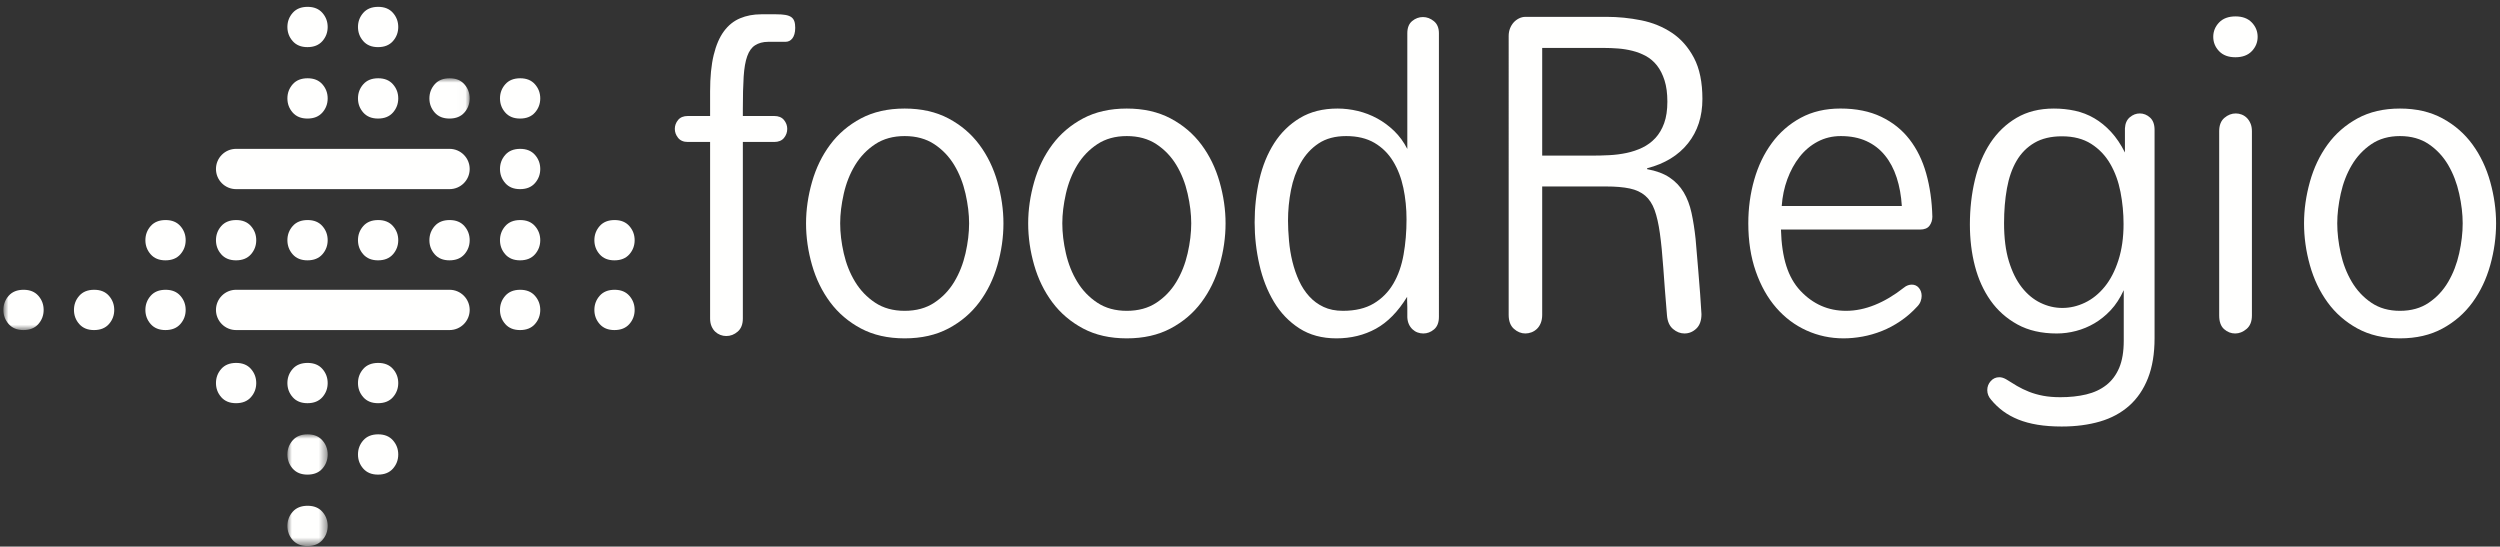 <svg height="61" viewBox="0 0 279 61" width="279" xmlns="http://www.w3.org/2000/svg" xmlns:xlink="http://www.w3.org/1999/xlink"><rect x="0" y="0" width="279" height="61" fill="#333333" stroke="none"/><mask id="a" fill="#fff"><path d="m0 0h51.98v28.1h-51.98z" fill="#fff" fill-rule="evenodd"/></mask><mask id="b" fill="#fff"><path d="m0 0h4.496v12.407h-4.496z" fill="#fff" fill-rule="evenodd"/></mask><g fill="#fffffe" fill-rule="evenodd" transform="translate(.437 .764)"><path d="m82.465 15.079v19.7c0 .644-.191 1.132-.571 1.462-.381.331-.807.495-1.279.495-.228 0-.449-.04-.662-.124-.213-.082-.403-.201-.571-.359-.167-.156-.304-.359-.411-.607-.106-.248-.16-.536-.16-.867v-19.7h-2.477c-.487 0-.852-.153-1.096-.459-.243-.305-.365-.639-.365-1.003 0-.363.122-.694.365-.991.244-.298.609-.446 1.096-.446h2.477v-2.751c0-1.602.134-2.952.4-4.051s.647-1.983 1.142-2.652c.494-.669 1.096-1.152 1.804-1.449.707-.298 1.495-.446 2.363-.446h1.65c1.672 0 2.14.328 2.14 1.516 0 1.078-.507 1.557-1.078 1.554-.278-.001-.462 0-.612 0-.194 0-1.071 0-1.299 0-.639 0-1.106.147-1.486.386-.381.24-.674.645-.879 1.215-.206.569-.339 1.334-.4 2.292s-.091 2.156-.091 3.593v.793h3.494c.487 0 .852.148 1.096.446.243.297.365.628.365.991 0 .38-.122.718-.365 1.016-.244.297-.609.446-1.096.446z"/><path d="m93.327 24.161c0 1.057.134 2.172.401 3.345s.69 2.235 1.269 3.184c.58.951 1.326 1.727 2.239 2.329.913.604 2.008.905 3.285.905 1.292 0 2.395-.301 3.308-.905.913-.602 1.655-1.378 2.227-2.329.572-.949.991-2.011 1.259-3.184.267-1.173.4-2.288.4-3.345 0-1.024-.133-2.127-.4-3.308-.268-1.181-.687-2.247-1.259-3.197s-1.314-1.726-2.227-2.329-2.016-.905-3.308-.905c-1.277 0-2.372.302-3.285.905s-1.659 1.379-2.239 2.329c-.579.95-1.002 2.016-1.269 3.197s-.401 2.284-.401 3.308zm-3.809 0c0-1.52.223-3.061.668-4.622.446-1.561 1.121-2.949 2.027-4.163s2.049-2.188 3.43-2.924c1.381-.734 3.007-1.102 4.878-1.102s3.501.368 4.889 1.102c1.388.736 2.536 1.71 3.442 2.924.905 1.214 1.581 2.602 2.026 4.163.446 1.561.669 3.102.669 4.622 0 1.553-.223 3.106-.669 4.658-.445 1.553-1.121 2.937-2.026 4.151-.906 1.214-2.054 2.189-3.442 2.924s-3.018 1.103-4.889 1.103-3.497-.368-4.878-1.103-2.524-1.71-3.43-2.924-1.581-2.598-2.027-4.151c-.445-1.552-.668-3.105-.668-4.658z"/><path d="m118.117 24.161c0 1.057.133 2.172.4 3.345.268 1.173.691 2.235 1.27 3.184.579.951 1.325 1.727 2.239 2.329.913.604 2.008.905 3.285.905 1.292 0 2.394-.301 3.308-.905.913-.602 1.655-1.378 2.227-2.329.571-.949.991-2.011 1.258-3.184.268-1.173.401-2.288.401-3.345 0-1.024-.133-2.127-.401-3.308-.267-1.181-.687-2.247-1.258-3.197-.572-.95-1.314-1.726-2.227-2.329-.914-.603-2.016-.905-3.308-.905-1.277 0-2.372.302-3.285.905-.914.603-1.66 1.379-2.239 2.329s-1.002 2.016-1.27 3.197c-.267 1.181-.4 2.284-.4 3.308zm-3.809 0c0-1.52.223-3.061.668-4.622.446-1.561 1.121-2.949 2.027-4.163.905-1.214 2.049-2.188 3.43-2.924 1.381-.734 3.007-1.102 4.878-1.102s3.5.368 4.889 1.102c1.388.736 2.535 1.71 3.441 2.924s1.582 2.602 2.027 4.163c.446 1.561.668 3.102.668 4.622 0 1.553-.222 3.106-.668 4.658-.445 1.553-1.121 2.937-2.027 4.151s-2.053 2.189-3.441 2.924c-1.389.735-3.018 1.103-4.889 1.103s-3.497-.368-4.878-1.103-2.525-1.71-3.43-2.924c-.906-1.214-1.581-2.598-2.027-4.151-.445-1.552-.668-3.105-.668-4.658z"/><path d="m149.787 14.422c-1.22 0-2.242.273-3.065.818-.822.545-1.487 1.268-1.994 2.168-.507.901-.871 1.913-1.091 3.036-.221 1.124-.331 2.263-.331 3.419 0 .661.036 1.405.11 2.23.073.827.202 1.611.386 2.355.184.743.426 1.446.727 2.106.301.661.68 1.243 1.136 1.747.455.504.992.901 1.609 1.189.617.29 1.336.434 2.16.434 1.381 0 2.527-.273 3.439-.818.911-.545 1.638-1.28 2.182-2.205s.926-2.007 1.146-3.246c.221-1.239.331-2.553.331-3.94 0-1.223-.118-2.392-.353-3.507s-.617-2.106-1.146-2.973-1.224-1.553-2.083-2.057c-.86-.504-1.914-.756-3.163-.756zm10.36 20.171c0 .628-.18 1.095-.54 1.4-.36.306-.761.459-1.202.459-.22 0-.433-.038-.639-.112s-.393-.19-.562-.347-.305-.347-.408-.57-.162-.483-.176-.78v-1.115c0-.298-.008-.562-.022-.794v-.371c-1.014 1.652-2.175 2.837-3.483 3.556-1.308.718-2.777 1.078-4.408 1.078-1.602 0-2.98-.372-4.134-1.115-1.153-.744-2.098-1.726-2.832-2.949-.735-1.223-1.279-2.61-1.631-4.163-.353-1.553-.529-3.123-.529-4.708 0-1.669.176-3.267.529-4.795.352-1.528.904-2.878 1.653-4.052.75-1.172 1.708-2.11 2.876-2.812 1.169-.702 2.568-1.053 4.2-1.053.749 0 1.502.091 2.259.272.757.182 1.477.459 2.16.83.683.372 1.316.839 1.896 1.4.58.562 1.069 1.231 1.466 2.008v-12.911c0-.611.179-1.065.54-1.363.36-.297.76-.446 1.202-.446.44 0 .848.153 1.223.459s.562.756.562 1.35z"/><path d="m177.21 16.603c.633 0 1.281-.016 1.944-.05.662-.032 1.306-.115 1.934-.247.626-.132 1.215-.331 1.765-.595.549-.264 1.032-.62 1.447-1.066.416-.446.743-.999.983-1.66.239-.66.359-1.462.359-2.404 0-.924-.105-1.717-.317-2.378-.211-.661-.493-1.215-.845-1.661-.353-.446-.764-.796-1.236-1.053-.473-.256-.973-.45-1.501-.582-.529-.132-1.064-.219-1.607-.26-.542-.041-1.067-.062-1.574-.062h-6.89v12.018zm-9.279-13.356c0-.298.05-.574.148-.831.098-.255.232-.478.402-.669.169-.189.369-.342.602-.458.232-.115.476-.173.729-.173h9.046c1.296 0 2.582.128 3.857.384s2.42.723 3.435 1.4c1.014.677 1.835 1.61 2.462 2.8.627 1.189.94 2.718.94 4.584 0 1.95-.535 3.598-1.606 4.944s-2.593 2.276-4.565 2.787v.099c1.014.183 1.849.492 2.504.93.656.438 1.18.987 1.575 1.648.394.661.687 1.429.877 2.304.19.876.341 1.842.454 2.899.113 1.289.212 2.454.296 3.494.085 1.041.155 1.925.212 2.652.056.842.105 1.594.148 2.255 0 .71-.191 1.247-.571 1.61-.381.364-.824.546-1.332.546-.45 0-.874-.165-1.268-.496-.394-.33-.62-.834-.676-1.512-.169-2.015-.306-3.782-.412-5.303-.106-1.519-.233-2.808-.381-3.865s-.345-1.924-.591-2.602c-.247-.677-.596-1.21-1.046-1.598-.452-.388-1.029-.657-1.734-.806-.704-.148-1.585-.223-2.641-.223h-7.123v14.323c0 .347-.053.653-.159.917-.105.264-.25.483-.433.657-.183.173-.388.301-.613.384s-.451.124-.676.124c-.465 0-.891-.174-1.279-.521s-.581-.867-.581-1.561z"/><path d="m211.808 22.228c-.072-1.156-.264-2.214-.575-3.172s-.747-1.784-1.312-2.478c-.563-.694-1.254-1.227-2.071-1.598-.817-.372-1.768-.558-2.852-.558-.94 0-1.8.207-2.581.62s-1.453.979-2.017 1.697c-.564.719-1.019 1.549-1.367 2.491-.346.941-.556 1.941-.629 2.998zm3.406 1.189c0 .381-.106.715-.315 1.004-.21.289-.567.434-1.073.434h-15.508c.043 1.585.242 2.936.596 4.051s.882 2.044 1.583 2.788c.702.743 1.476 1.301 2.321 1.672.846.372 1.768.558 2.766.558 1.055 0 2.125-.219 3.21-.657 1.084-.437 2.161-1.078 3.231-1.92.159-.132.315-.223.467-.273.151-.049.293-.074.423-.074.332 0 .599.124.802.372.202.247.303.545.303.892 0 .182-.036.376-.108.582-.072.207-.195.401-.368.582-.593.645-1.226 1.194-1.899 1.648-.672.455-1.362.822-2.071 1.103-.708.281-1.424.487-2.147.619s-1.431.199-2.126.199c-1.46 0-2.837-.294-4.131-.88-1.295-.586-2.422-1.433-3.384-2.54-.962-1.106-1.721-2.457-2.277-4.051s-.835-3.383-.835-5.365c0-1.701.22-3.325.662-4.869.44-1.545 1.095-2.908 1.963-4.089.867-1.181 1.94-2.119 3.22-2.813s2.758-1.04 4.436-1.04c1.749 0 3.264.306 4.543.916 1.28.612 2.336 1.454 3.167 2.528.832 1.074 1.453 2.346 1.865 3.816.412 1.471.64 3.073.684 4.807z"/><path d="m236.552 24.235c0-1.206-.113-2.395-.341-3.568s-.61-2.222-1.147-3.147c-.536-.925-1.245-1.669-2.126-2.23-.883-.562-1.97-.843-3.263-.843-1.22 0-2.245.244-3.075.731-.831.488-1.496 1.161-1.995 2.02-.5.859-.856 1.883-1.069 3.072-.213 1.19-.32 2.478-.32 3.866 0 1.669.18 3.089.54 4.262s.841 2.143 1.444 2.912c.603.768 1.297 1.342 2.083 1.722s1.599.57 2.436.57c.867 0 1.712-.198 2.535-.595.823-.396 1.554-.987 2.193-1.772.639-.784 1.15-1.771 1.532-2.961.382-1.189.573-2.535.573-4.039zm.022 7.384c-.411.892-.896 1.636-1.454 2.231-.559.594-1.162 1.082-1.808 1.462-.647.38-1.33.665-2.05.855s-1.44.285-2.16.285c-1.705 0-3.167-.335-4.387-1.004-1.219-.669-2.223-1.561-3.009-2.676s-1.366-2.395-1.741-3.841c-.375-1.445-.562-2.994-.562-4.646 0-1.751.187-3.411.562-4.981.375-1.569.948-2.94 1.719-4.114.772-1.172 1.745-2.106 2.921-2.8s2.564-1.04 4.166-1.04c.823 0 1.613.083 2.37.247.757.166 1.469.443 2.138.831s1.293.896 1.874 1.523c.58.629 1.098 1.397 1.553 2.305v-2.701c.03-.545.213-.958.552-1.239.338-.281.705-.421 1.102-.421.426 0 .808.153 1.146.458.338.306.507.765.507 1.375v23.244c0 1.734-.246 3.225-.739 4.473-.492 1.247-1.19 2.271-2.093 3.072-.904.801-1.992 1.388-3.263 1.76-1.271.371-2.693.557-4.265.557-1 0-1.899-.066-2.7-.198-.801-.133-1.518-.327-2.149-.582-.633-.257-1.195-.567-1.687-.93s-.937-.784-1.334-1.263c-.294-.331-.44-.694-.44-1.091 0-.38.128-.715.385-1.003.258-.29.577-.434.959-.434.235 0 .485.074.75.223.411.264.823.516 1.234.756.411.239.856.454 1.334.644.477.19.999.338 1.565.446.565.107 1.208.161 1.929.161 1.058 0 2.02-.103 2.887-.31.867-.206 1.613-.553 2.237-1.04.625-.488 1.106-1.132 1.445-1.933.338-.802.506-1.805.506-3.011z"/><path d="m247.224 13.877c0-.66.194-1.156.582-1.487.388-.33.811-.495 1.267-.495.229 0 .449.041.662.124s.404.206.572.371c.167.166.304.372.41.62.107.248.16.537.16.867v20.567c0 .661-.197 1.161-.593 1.5-.396.338-.822.508-1.279.508s-.868-.162-1.233-.484-.548-.83-.548-1.524zm4.292-10.531c0 .611-.216 1.144-.65 1.598-.434.455-1.047.681-1.838.681-.777 0-1.382-.226-1.816-.681-.433-.454-.65-.987-.65-1.598s.217-1.144.65-1.599c.434-.454 1.047-.681 1.838-.681.777 0 1.382.227 1.816.681.434.455.65.988.65 1.599z"/><path d="m36.132 2.247c0 .603-.197 1.129-.59 1.576-.395.449-.95.672-1.668.672-.705 0-1.254-.223-1.648-.672-.393-.447-.59-.973-.59-1.576 0-.602.197-1.127.59-1.575.394-.448.95-.672 1.668-.672.705 0 1.253.224 1.648.672.393.448.59.973.59 1.575"/><path d="m44.008 2.247c0 .603-.196 1.129-.59 1.576-.394.449-.95.672-1.668.672-.704 0-1.253-.223-1.647-.672-.393-.447-.59-.973-.59-1.576 0-.602.197-1.127.59-1.575.394-.448.95-.672 1.668-.672.705 0 1.253.224 1.647.672s.59.973.59 1.575"/><path d="m36.132 10.219c0 .603-.197 1.128-.59 1.576-.395.448-.95.672-1.668.672-.705 0-1.254-.224-1.648-.672-.393-.448-.59-.973-.59-1.576 0-.602.197-1.128.59-1.576.394-.448.95-.672 1.668-.672.705 0 1.253.224 1.648.672.393.448.59.974.59 1.576"/><path d="m44.008 10.219c0 .603-.196 1.128-.59 1.576s-.95.672-1.668.672c-.704 0-1.253-.224-1.647-.672-.393-.448-.59-.973-.59-1.576 0-.602.197-1.128.59-1.576.394-.448.95-.672 1.668-.672.705 0 1.253.224 1.647.672s.59.974.59 1.576"/><g transform="translate(0 7.971)"><path d="m51.98 2.248c0 .603-.197 1.128-.59 1.576-.394.448-.95.672-1.668.672-.705 0-1.253-.224-1.647-.672s-.591-.973-.591-1.576c0-.602.197-1.128.591-1.576s.949-.672 1.667-.672c.705 0 1.254.224 1.648.672.393.448.59.974.59 1.576" mask="url(#a)"/><path d="m4.435 25.852c0 .603-.196 1.128-.59 1.576s-.95.672-1.667.672c-.705 0-1.254-.224-1.648-.672-.393-.448-.59-.973-.59-1.576 0-.602.197-1.128.59-1.576.394-.448.95-.672 1.668-.672.705 0 1.253.224 1.647.672s.59.974.59 1.576" mask="url(#a)"/></g><path d="m12.312 33.823c0 .603-.197 1.128-.59 1.576-.394.448-.95.672-1.668.672-.705 0-1.253-.224-1.647-.672s-.59-.973-.59-1.576c0-.602.196-1.128.59-1.576s.95-.672 1.667-.672c.705 0 1.254.224 1.648.672.393.448.59.974.59 1.576"/><path d="m20.284 33.823c0 .603-.197 1.128-.591 1.576s-.95.672-1.667.672c-.705 0-1.254-.224-1.648-.672-.393-.448-.59-.973-.59-1.576 0-.602.197-1.128.59-1.576.394-.448.95-.672 1.668-.672.705 0 1.253.224 1.647.672s.591.974.591 1.576"/><path d="m59.856 10.219c0 .603-.196 1.128-.59 1.576s-.95.672-1.667.672c-.705 0-1.254-.224-1.648-.672-.393-.448-.59-.973-.59-1.576 0-.602.197-1.128.59-1.576.394-.448.95-.672 1.668-.672.705 0 1.253.224 1.647.672s.59.974.59 1.576"/><path d="m36.132 26.041c0 .603-.197 1.128-.59 1.576-.395.448-.95.672-1.668.672-.705 0-1.254-.224-1.648-.672-.393-.448-.59-.973-.59-1.576 0-.602.197-1.127.59-1.576.394-.447.95-.672 1.668-.672.705 0 1.253.225 1.648.672.393.449.59.974.59 1.576"/><path d="m44.008 26.041c0 .603-.196 1.128-.59 1.576s-.95.672-1.668.672c-.704 0-1.253-.224-1.647-.672-.393-.448-.59-.973-.59-1.576 0-.602.197-1.127.59-1.576.394-.447.95-.672 1.668-.672.705 0 1.253.225 1.647.672.394.449.59.974.59 1.576"/><path d="m51.98 26.041c0 .603-.197 1.128-.59 1.576-.394.448-.95.672-1.668.672-.705 0-1.253-.224-1.647-.672s-.591-.973-.591-1.576c0-.602.197-1.127.591-1.576.394-.447.949-.672 1.667-.672.705 0 1.254.225 1.648.672.393.449.59.974.59 1.576"/><path d="m20.284 26.041c0 .603-.197 1.128-.591 1.576s-.95.672-1.667.672c-.705 0-1.254-.224-1.648-.672-.393-.448-.59-.973-.59-1.576 0-.602.197-1.127.59-1.576.394-.447.95-.672 1.668-.672.705 0 1.253.225 1.647.672.394.449.591.974.591 1.576"/><path d="m28.16 26.041c0 .603-.197 1.128-.59 1.576-.394.448-.95.672-1.668.672-.705 0-1.253-.224-1.647-.672s-.59-.973-.59-1.576c0-.602.196-1.127.59-1.576.394-.447.95-.672 1.668-.672.704 0 1.253.225 1.647.672.393.449.59.974.59 1.576"/><path d="m36.132 41.984c0 .603-.197 1.128-.59 1.576-.395.448-.95.672-1.668.672-.705 0-1.254-.224-1.648-.672-.393-.448-.59-.973-.59-1.576 0-.602.197-1.127.59-1.576.394-.447.95-.671 1.668-.671.705 0 1.253.224 1.648.671.393.449.59.974.59 1.576"/><path d="m44.008 41.984c0 .603-.196 1.128-.59 1.576s-.95.672-1.668.672c-.704 0-1.253-.224-1.647-.672-.393-.448-.59-.973-.59-1.576 0-.602.197-1.127.59-1.576.394-.447.95-.671 1.668-.671.705 0 1.253.224 1.647.671.394.449.59.974.59 1.576"/><g transform="translate(31.636 47.708)"><path d="m4.496 2.248c0 .603-.197 1.128-.59 1.576-.395.448-.95.671-1.668.671-.705 0-1.254-.223-1.648-.671-.393-.448-.59-.973-.59-1.576 0-.602.197-1.128.59-1.576.394-.448.95-.672 1.668-.672.705 0 1.253.224 1.648.672.393.448.59.974.59 1.576" mask="url(#b)"/><path d="m4.496 10.219c0 .603-.197 1.129-.59 1.576-.395.449-.95.672-1.668.672-.705 0-1.254-.223-1.648-.672-.393-.447-.59-.973-.59-1.576 0-.602.197-1.127.59-1.576.394-.447.95-.671 1.668-.671.705 0 1.253.224 1.648.671.393.449.59.974.59 1.576" mask="url(#b)"/></g><path d="m44.008 49.956c0 .603-.196 1.128-.59 1.576s-.95.671-1.668.671c-.704 0-1.253-.223-1.647-.671-.393-.448-.59-.973-.59-1.576 0-.602.197-1.128.59-1.576.394-.448.95-.672 1.668-.672.705 0 1.253.224 1.647.672s.59.974.59 1.576"/><path d="m28.16 41.984c0 .603-.197 1.128-.59 1.576-.394.448-.95.672-1.668.672-.705 0-1.253-.224-1.647-.672s-.59-.973-.59-1.576c0-.602.196-1.127.59-1.576.394-.447.95-.671 1.668-.671.704 0 1.253.224 1.647.671.393.449.59.974.59 1.576"/><path d="m59.856 26.041c0 .603-.196 1.128-.59 1.576s-.95.672-1.667.672c-.705 0-1.254-.224-1.648-.672-.393-.448-.59-.973-.59-1.576 0-.602.197-1.127.59-1.576.394-.447.95-.672 1.668-.672.705 0 1.253.225 1.647.672.394.449.59.974.59 1.576"/><path d="m59.856 33.823c0 .603-.196 1.128-.59 1.576s-.95.672-1.667.672c-.705 0-1.254-.224-1.648-.672-.393-.448-.59-.973-.59-1.576 0-.602.197-1.128.59-1.576.394-.448.95-.672 1.668-.672.705 0 1.253.224 1.647.672s.59.974.59 1.576"/><path d="m70.39 26.041c0 .603-.197 1.128-.59 1.576-.394.448-.95.672-1.668.672-.704 0-1.253-.224-1.647-.672s-.59-.973-.59-1.576c0-.602.196-1.127.59-1.576.394-.447.95-.672 1.668-.672.704 0 1.253.225 1.647.672.393.449.59.974.59 1.576"/><path d="m70.39 33.823c0 .603-.197 1.128-.59 1.576-.394.448-.95.672-1.668.672-.704 0-1.253-.224-1.647-.672s-.59-.973-.59-1.576c0-.602.196-1.128.59-1.576s.95-.672 1.668-.672c.704 0 1.253.224 1.647.672.393.448.59.974.59 1.576"/><path d="m59.856 18.096c0 .602-.196 1.128-.59 1.575-.394.449-.95.672-1.667.672-.705 0-1.254-.223-1.648-.672-.393-.447-.59-.973-.59-1.575 0-.603.197-1.128.59-1.576.394-.448.95-.672 1.668-.672.705 0 1.253.224 1.647.672s.59.973.59 1.576"/><path d="m260.4 24.161c0 1.057.13 2.172.39 3.345.259 1.173.672 2.235 1.235 3.184.563.951 1.289 1.727 2.178 2.329.888.604 1.953.905 3.196.905 1.257 0 2.33-.301 3.218-.905.889-.602 1.611-1.378 2.167-2.329.556-.949.964-2.011 1.225-3.184.26-1.173.39-2.288.39-3.345 0-1.024-.13-2.127-.39-3.308-.261-1.181-.669-2.247-1.225-3.197s-1.278-1.726-2.167-2.329c-.888-.603-1.961-.905-3.218-.905-1.243 0-2.308.302-3.196.905-.889.603-1.615 1.379-2.178 2.329s-.976 2.016-1.235 3.197c-.26 1.181-.39 2.284-.39 3.308zm-3.706 0c0-1.52.216-3.061.65-4.622s1.091-2.949 1.972-4.163 1.994-2.188 3.337-2.924c1.344-.734 2.926-1.102 4.746-1.102s3.406.368 4.757 1.102c1.351.736 2.467 1.71 3.348 2.924s1.539 2.602 1.972 4.163.65 3.102.65 4.622c0 1.553-.217 3.106-.65 4.658-.433 1.553-1.091 2.937-1.972 4.151s-1.997 2.189-3.348 2.924-2.937 1.103-4.757 1.103-3.402-.368-4.746-1.103c-1.343-.735-2.456-1.71-3.337-2.924s-1.538-2.598-1.972-4.151c-.434-1.552-.65-3.105-.65-4.658z"/><path d="m49.732 20.343h-23.82c-1.241 0-2.247-1.006-2.247-2.247 0-1.242 1.006-2.248 2.247-2.248h23.82c1.242 0 2.248 1.006 2.248 2.248 0 1.241-1.006 2.247-2.248 2.247"/><path d="m49.732 36.071h-23.82c-1.241 0-2.247-1.007-2.247-2.248s1.006-2.248 2.247-2.248h23.82c1.242 0 2.248 1.007 2.248 2.248s-1.006 2.248-2.248 2.248"/></g></svg>